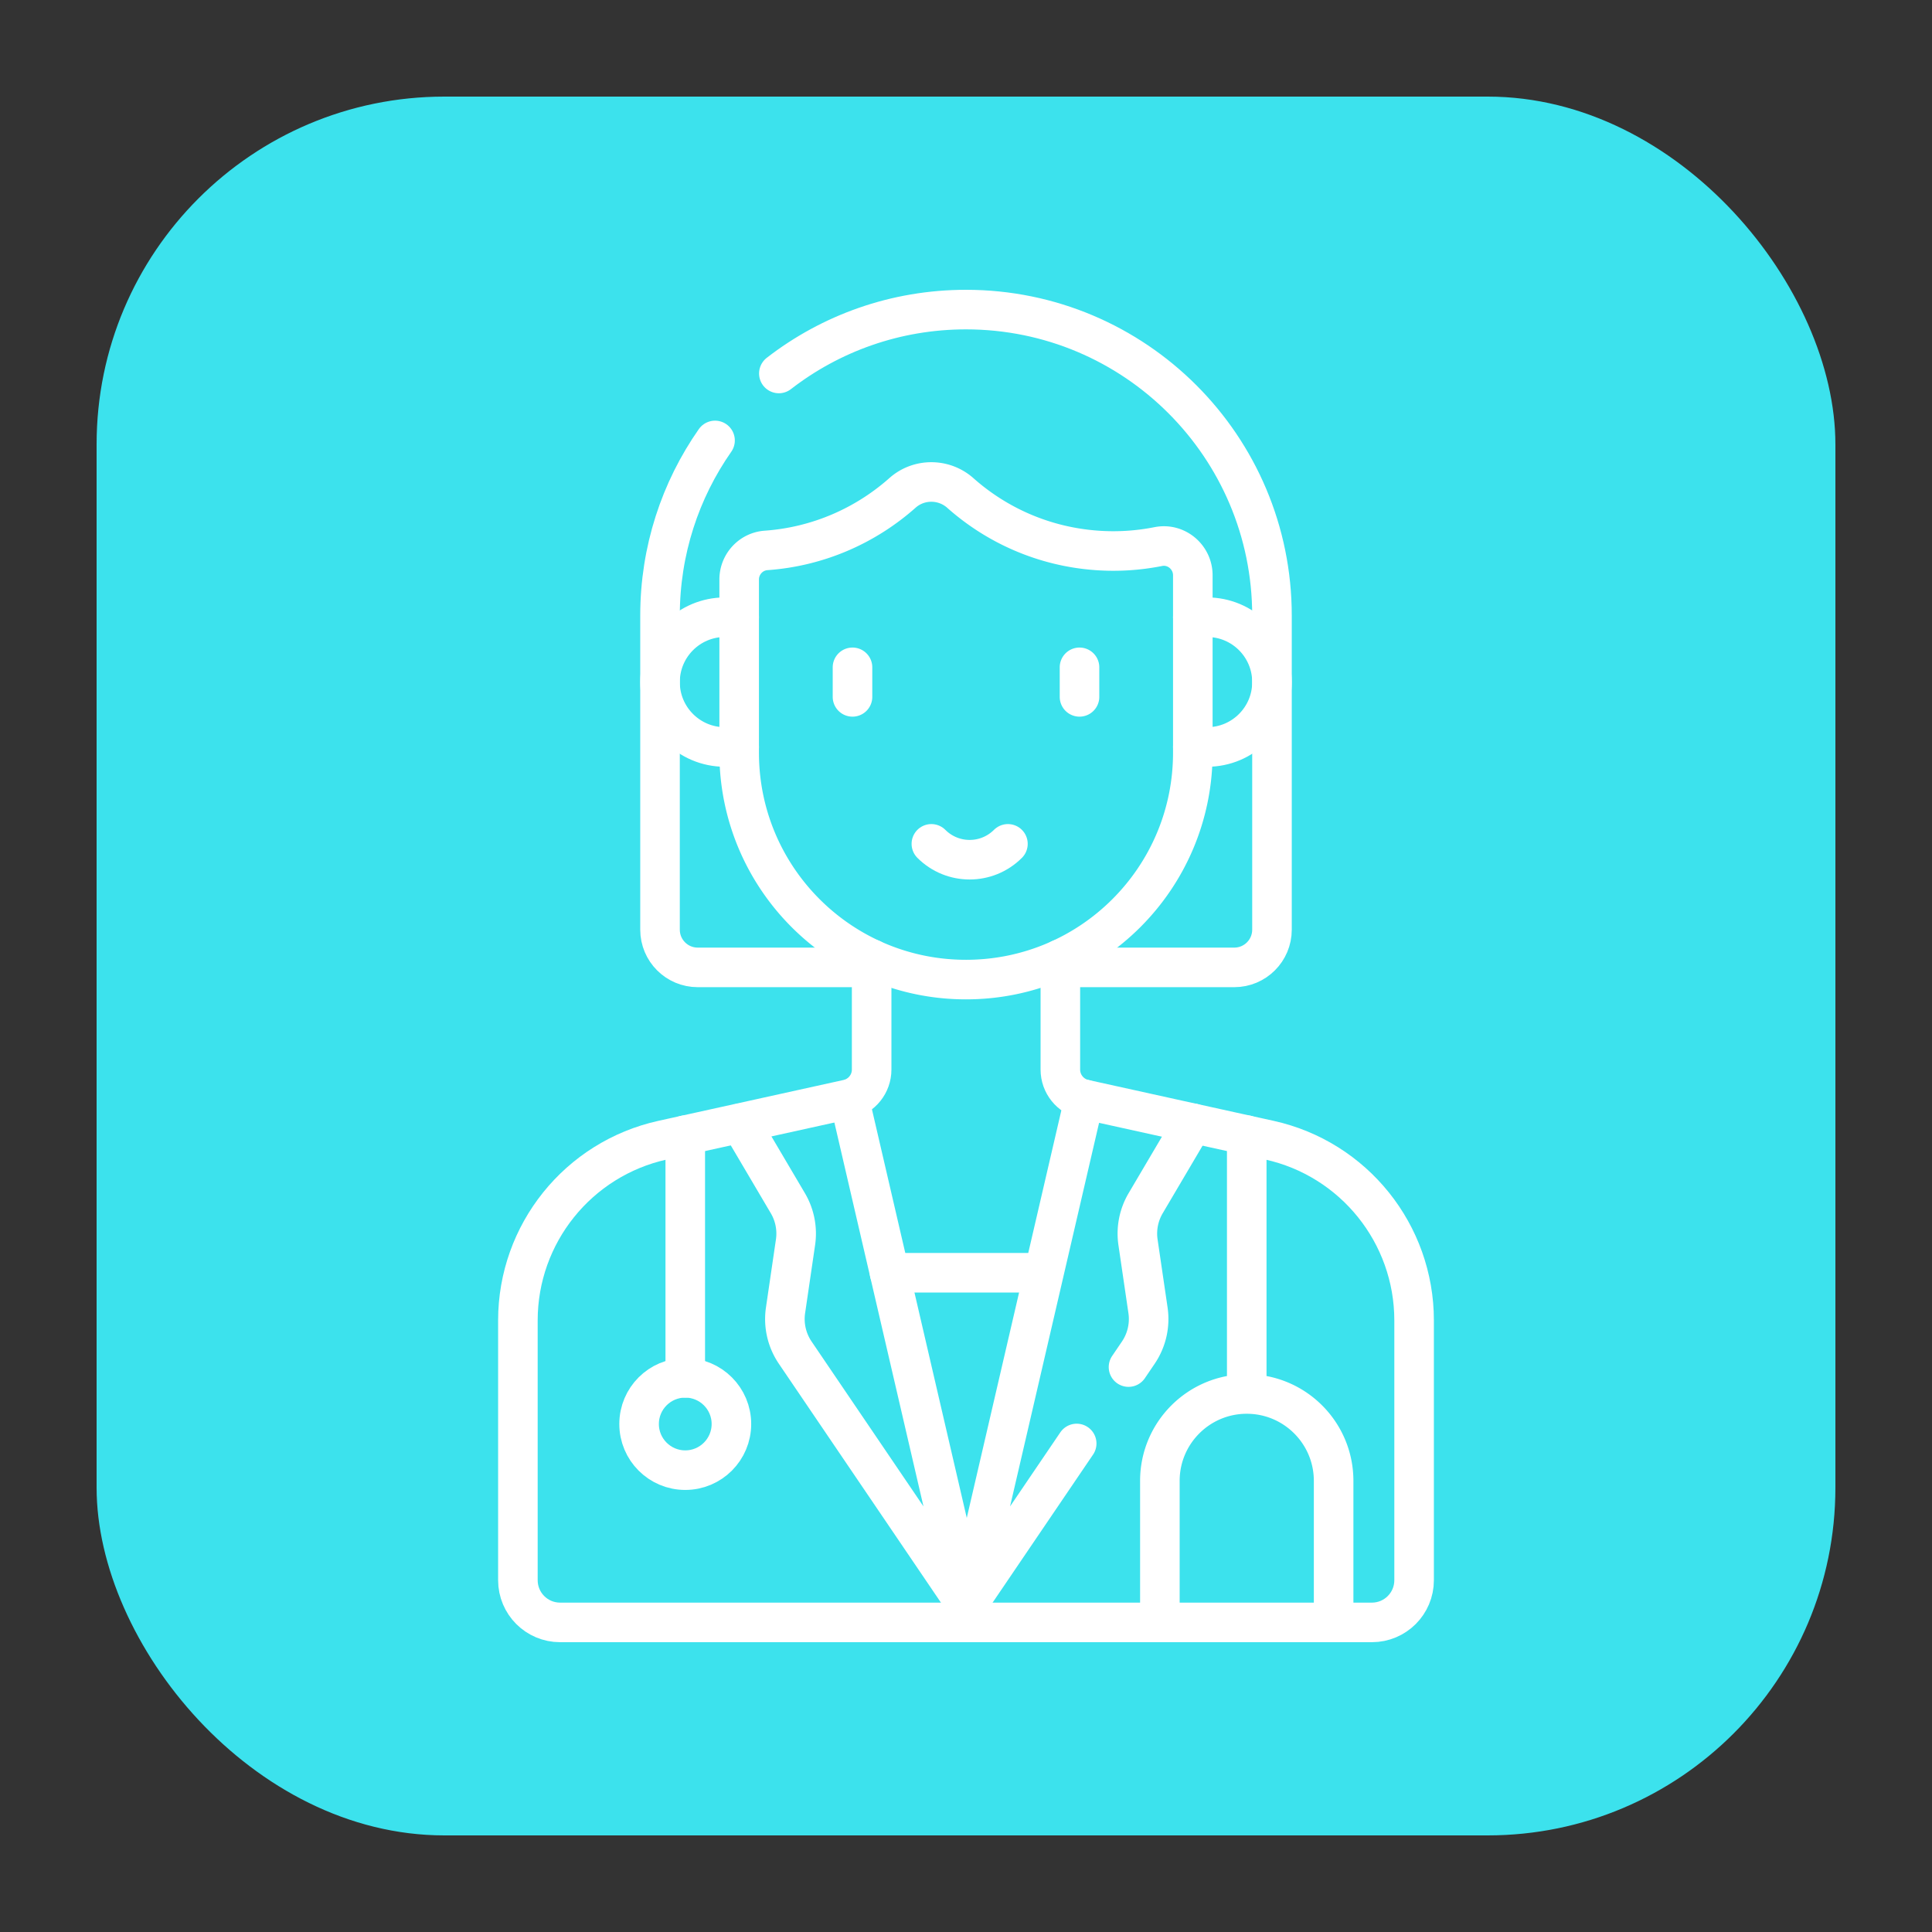 <svg xmlns="http://www.w3.org/2000/svg" version="1.1" xmlns:xlink="http://www.w3.org/1999/xlink" width="512" height="512" x="0" y="0" viewBox="0 0 512.704 512.704" style="enable-background:new 0 0 512 512" xml:space="preserve" class=""><rect x="0" y="0" width="512.704" height="512.704" fill="#333333" stroke="none"/><rect width="512.704" height="512.704" rx="102.541" ry="102.541" fill="#3ce2ed" shape="rounded" transform="matrix(0.9,0,0,0.9,25.635,25.635)"></rect><g transform="matrix(0.7,0,0,0.7,76.906,76.906)"><path d="M161.212 57.11c-13.15 18.8-20.86 41.69-20.86 66.39v119.08c0 7.9 6.4 14.3 14.3 14.3h65.93M185.402 31.72c19.61-15.19 44.22-24.22 70.95-24.22 64.07 0 116 51.93 116 116v119.08c0 7.9-6.4 14.3-14.3 14.3h-65.93" style="stroke-width:15;stroke-linecap:round;stroke-linejoin:round;stroke-miterlimit:10;" fill="none" stroke="#ffffff" stroke-width="15" stroke-linecap="round" stroke-linejoin="round" stroke-miterlimit="10" data-original="#000000" opacity="1" class=""></path><path d="M292.122 253.73v41.89c0 5.41 3.76 10.1 9.05 11.27l70.15 15.48c32.07 7.07 54.91 35.5 54.91 68.35v98.48c0 8.84-7.16 16-16 16h-307.76c-8.84 0-16-7.16-16-16v-98.48c0-32.85 22.84-61.28 54.91-68.35l70.15-15.48c5.29-1.17 9.05-5.86 9.05-11.27v-41.89M170.362 173.324h-5.408c-13.587 0-24.602-11.015-24.602-24.602v0c0-13.587 11.015-24.602 24.602-24.602h5.408M342.342 124.12h5.408c13.587 0 24.602 11.015 24.602 24.602v0c0 13.587-11.015 24.602-24.602 24.602h-5.408" style="stroke-width:15;stroke-linecap:round;stroke-linejoin:round;stroke-miterlimit:10;" fill="none" stroke="#ffffff" stroke-width="15" stroke-linecap="round" stroke-linejoin="round" stroke-miterlimit="10" data-original="#000000" opacity="1" class=""></path><path d="m317.962 408.4 3.72-5.48a22.706 22.706 0 0 0 3.67-16.02l-3.79-25.81c-.75-5.13.27-10.35 2.91-14.82l17.87-30.3M298.312 437.37l-41.67 61.4 44.53-191.88M212.113 306.886l44.528 191.887-65.036-95.851a22.677 22.677 0 0 1-3.672-16.023l3.786-25.813a22.67 22.67 0 0 0-2.905-14.812l-17.875-30.303M362.782 418.6v-98.11M149.922 412.48v-91.99M329.849 505.204V451.54c0-18.19 14.746-32.936 32.936-32.936h0c18.19 0 32.936 14.746 32.936 32.936v53.664" style="stroke-width:15;stroke-linecap:round;stroke-linejoin:round;stroke-miterlimit:10;" fill="none" stroke="#ffffff" stroke-width="15" stroke-linecap="round" stroke-linejoin="round" stroke-miterlimit="10" data-original="#000000" opacity="1" class=""></path><circle cx="149.919" cy="429.98" r="17.5" style="stroke-width:15;stroke-linecap:round;stroke-linejoin:round;stroke-miterlimit:10;" fill="none" stroke="#ffffff" stroke-width="15" stroke-linecap="round" stroke-linejoin="round" stroke-miterlimit="10" data-original="#000000" opacity="1" class=""></circle><path d="M227.373 372.646h56.192M305.995 98.799c-19.973-1.412-37.9-9.434-51.798-21.774-6.224-5.526-15.681-5.57-21.905-.045-14.045 12.469-32.076 20.429-51.722 21.821-5.765.408-10.209 5.252-10.209 11.031v65.677c0 47.491 38.499 85.99 85.99 85.99h0c47.491 0 85.99-38.499 85.99-85.99v-67.278c0-6.923-6.299-12.237-13.089-10.885a87.356 87.356 0 0 1-23.257 1.453zM299.383 143.126v11.194M213.321 143.126v11.194" style="stroke-width:15;stroke-linecap:round;stroke-linejoin:round;stroke-miterlimit:10;" fill="none" stroke="#ffffff" stroke-width="15" stroke-linecap="round" stroke-linejoin="round" stroke-miterlimit="10" data-original="#000000" opacity="1" class=""></path><path d="M272.248 210.044c-8.015 8.015-21.01 8.015-29.025 0" style="stroke-width:15;stroke-linecap:round;stroke-linejoin:round;stroke-miterlimit:10;" fill="none" stroke="#ffffff" stroke-width="15" stroke-linecap="round" stroke-linejoin="round" stroke-miterlimit="10" data-original="#000000" opacity="1" class=""></path></g></svg>
